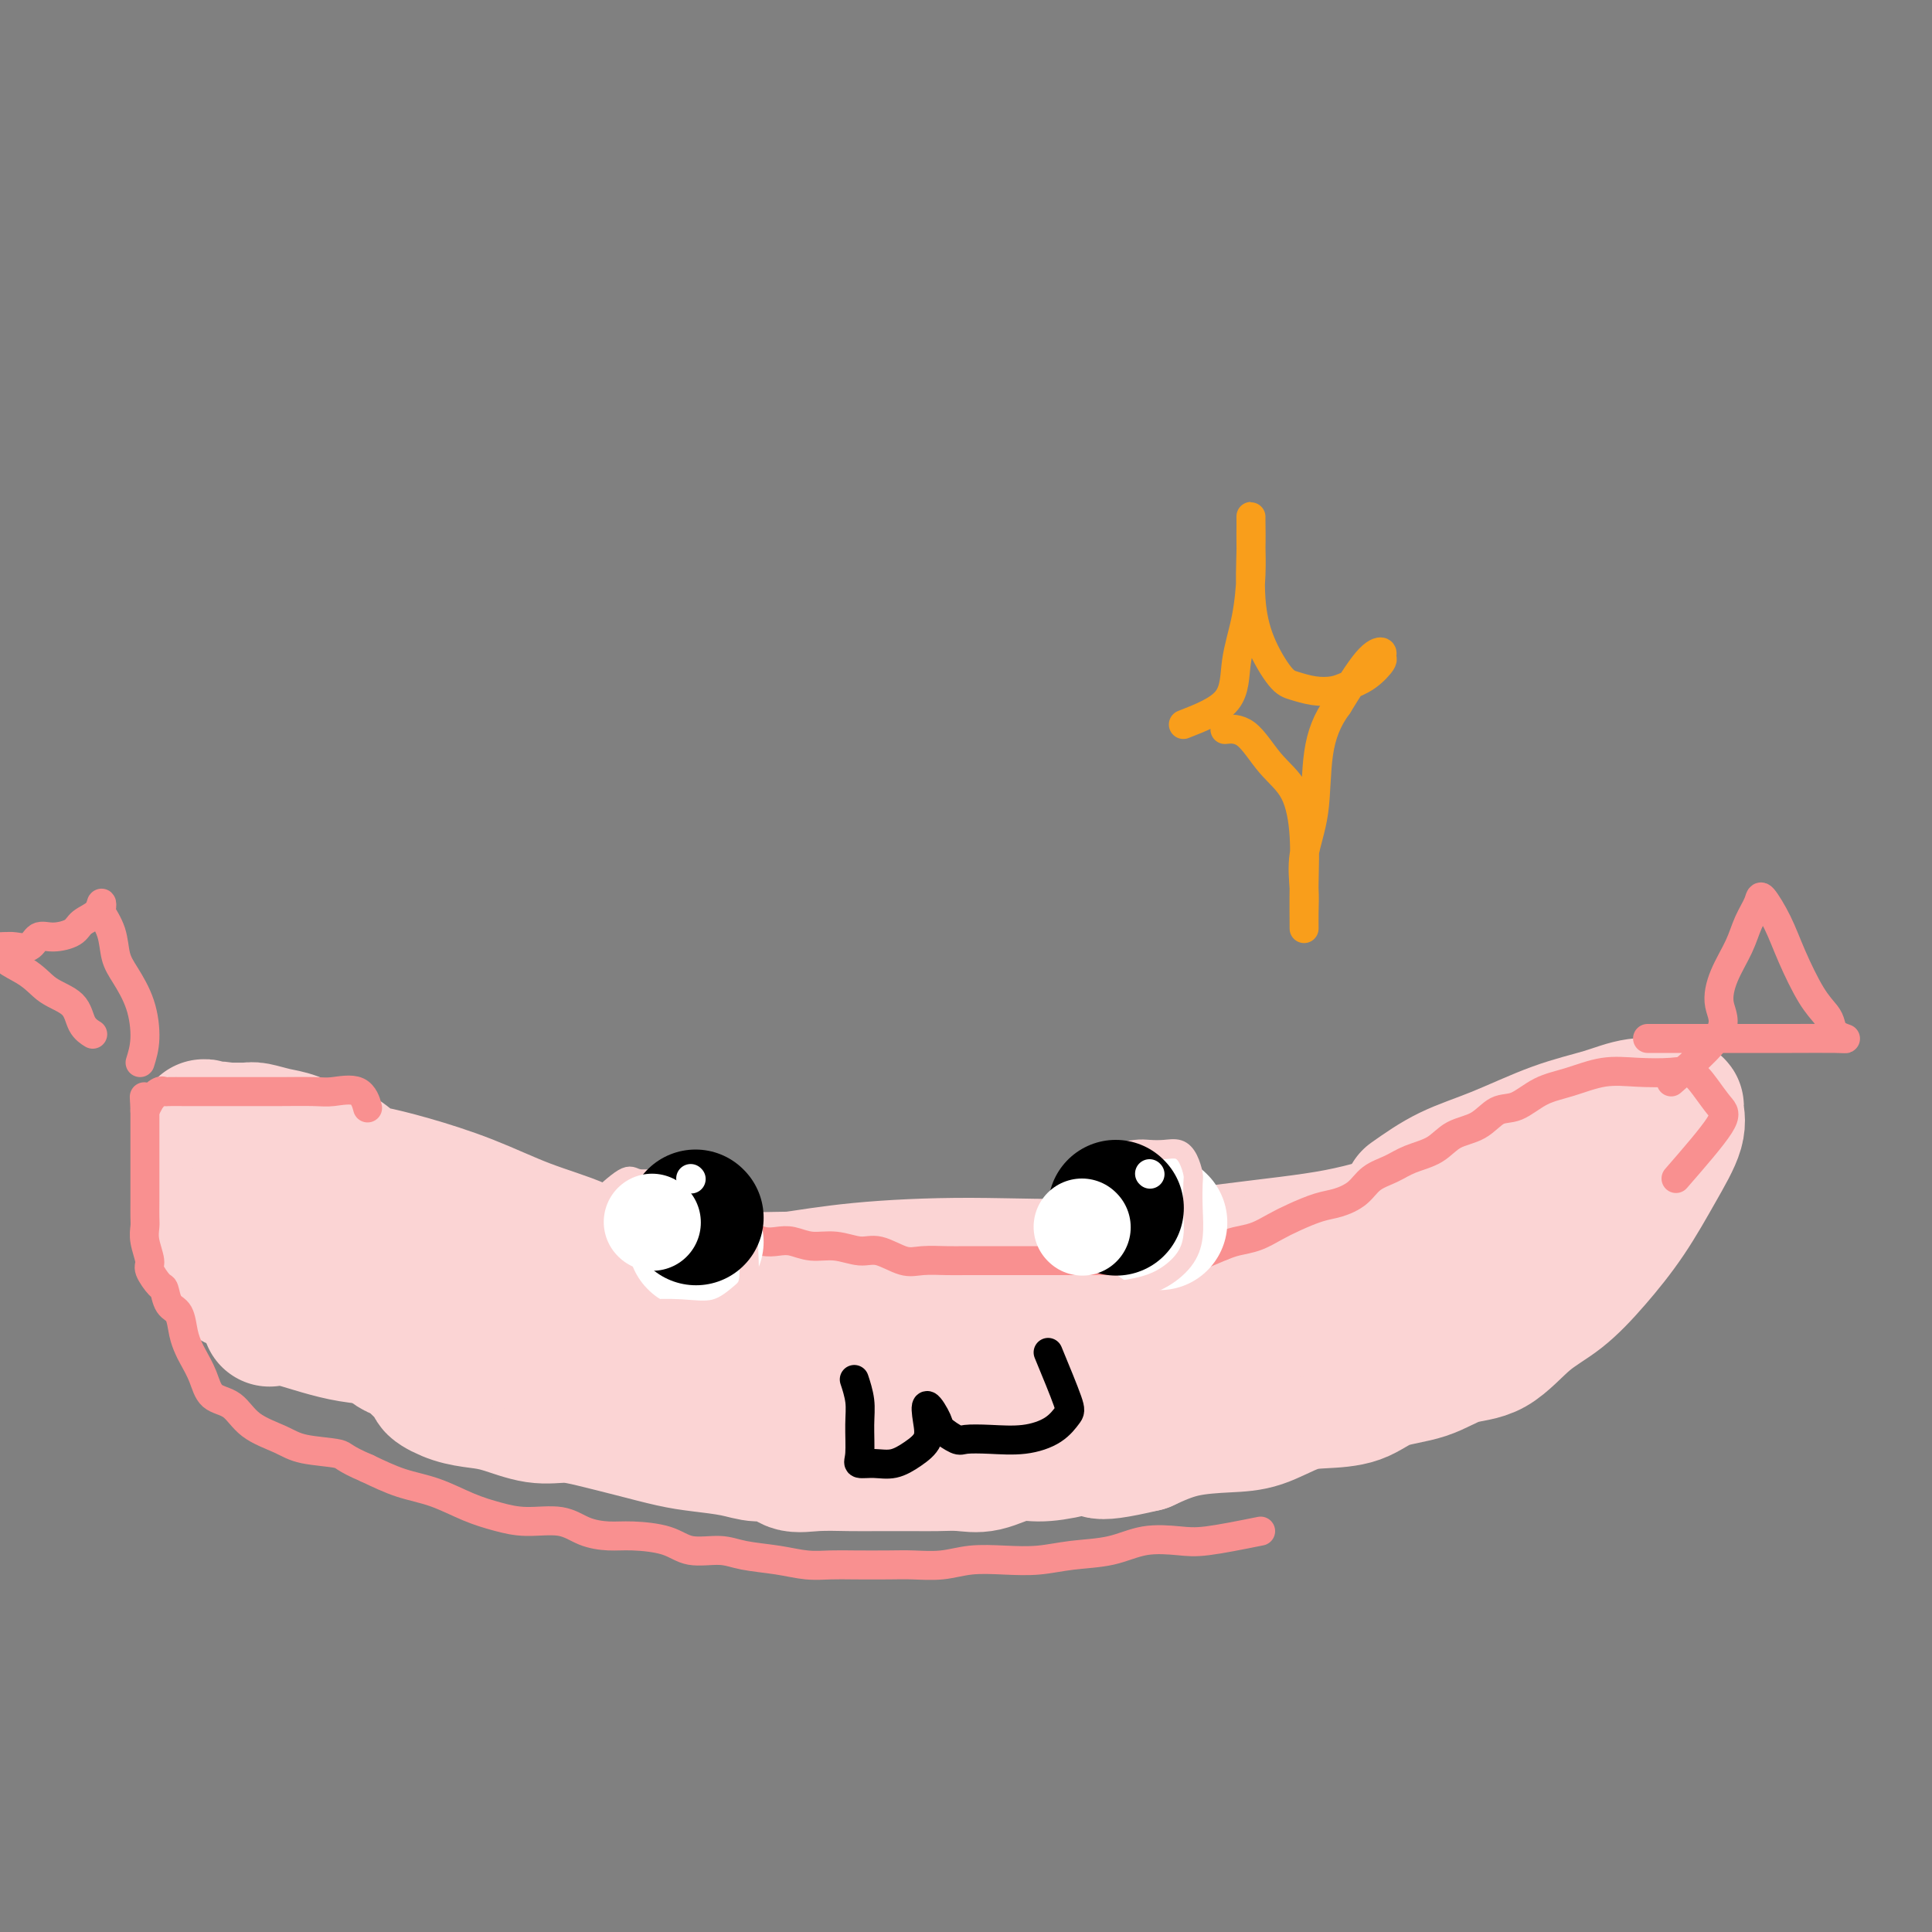 <svg viewBox='0 0 400 400' version='1.1' xmlns='http://www.w3.org/2000/svg' xmlns:xlink='http://www.w3.org/1999/xlink'><rect x="0" y="0" width="400" height="400" fill="#808080" stroke="none"/><g fill='none' stroke='#FBD4D4' stroke-width='28' stroke-linecap='round' stroke-linejoin='round'><path d='M292,248c2.543,-1.792 5.087,-3.584 8,-5c2.913,-1.416 6.196,-2.456 10,-4c3.804,-1.544 8.128,-3.590 12,-5c3.872,-1.410 7.290,-2.182 10,-3c2.710,-0.818 4.711,-1.682 7,-2c2.289,-0.318 4.865,-0.090 6,0c1.135,0.090 0.830,0.042 1,0c0.170,-0.042 0.817,-0.080 1,0c0.183,0.080 -0.098,0.276 0,1c0.098,0.724 0.573,1.975 0,4c-0.573,2.025 -2.195,4.825 -4,8c-1.805,3.175 -3.793,6.725 -6,10c-2.207,3.275 -4.633,6.276 -7,9c-2.367,2.724 -4.674,5.171 -7,7c-2.326,1.829 -4.669,3.041 -7,5c-2.331,1.959 -4.648,4.665 -7,6c-2.352,1.335 -4.739,1.300 -7,2c-2.261,0.700 -4.395,2.136 -7,3c-2.605,0.864 -5.682,1.156 -8,2c-2.318,0.844 -3.876,2.240 -6,3c-2.124,0.760 -4.813,0.885 -7,1c-2.187,0.115 -3.870,0.222 -6,1c-2.130,0.778 -4.705,2.229 -7,3c-2.295,0.771 -4.310,0.861 -7,1c-2.690,0.139 -6.054,0.325 -9,1c-2.946,0.675 -5.473,1.837 -8,3'/><path d='M237,299c-12.911,3.052 -9.187,0.682 -9,0c0.187,-0.682 -3.162,0.325 -6,1c-2.838,0.675 -5.164,1.018 -7,1c-1.836,-0.018 -3.181,-0.397 -5,0c-1.819,0.397 -4.113,1.570 -6,2c-1.887,0.430 -3.366,0.115 -5,0c-1.634,-0.115 -3.423,-0.031 -5,0c-1.577,0.031 -2.943,0.011 -5,0c-2.057,-0.011 -4.804,-0.011 -7,0c-2.196,0.011 -3.840,0.032 -6,0c-2.160,-0.032 -4.837,-0.117 -7,0c-2.163,0.117 -3.813,0.434 -5,0c-1.187,-0.434 -1.910,-1.621 -3,-2c-1.090,-0.379 -2.546,0.050 -4,0c-1.454,-0.050 -2.905,-0.580 -5,-1c-2.095,-0.420 -4.835,-0.730 -7,-1c-2.165,-0.270 -3.756,-0.501 -6,-1c-2.244,-0.499 -5.142,-1.265 -8,-2c-2.858,-0.735 -5.677,-1.440 -8,-2c-2.323,-0.560 -4.150,-0.975 -6,-1c-1.850,-0.025 -3.723,0.340 -6,0c-2.277,-0.340 -4.959,-1.387 -7,-2c-2.041,-0.613 -3.440,-0.794 -5,-1c-1.560,-0.206 -3.279,-0.438 -5,-1c-1.721,-0.562 -3.444,-1.455 -4,-2c-0.556,-0.545 0.055,-0.741 0,-1c-0.055,-0.259 -0.774,-0.580 -1,-1c-0.226,-0.420 0.043,-0.937 0,-1c-0.043,-0.063 -0.396,0.329 -1,0c-0.604,-0.329 -1.458,-1.380 -2,-2c-0.542,-0.620 -0.771,-0.810 -1,-1'/><path d='M85,281c-1.585,-1.473 -1.048,-1.154 -1,-1c0.048,0.154 -0.395,0.145 -1,0c-0.605,-0.145 -1.374,-0.425 -2,-1c-0.626,-0.575 -1.110,-1.446 -2,-2c-0.890,-0.554 -2.185,-0.792 -3,-1c-0.815,-0.208 -1.150,-0.385 -2,-1c-0.850,-0.615 -2.213,-1.669 -3,-2c-0.787,-0.331 -0.997,0.062 -2,0c-1.003,-0.062 -2.801,-0.580 -4,-1c-1.199,-0.420 -1.801,-0.743 -3,-1c-1.199,-0.257 -2.997,-0.448 -4,-1c-1.003,-0.552 -1.213,-1.465 -2,-2c-0.787,-0.535 -2.151,-0.691 -3,-1c-0.849,-0.309 -1.183,-0.772 -2,-1c-0.817,-0.228 -2.118,-0.220 -3,-1c-0.882,-0.780 -1.347,-2.347 -2,-3c-0.653,-0.653 -1.496,-0.391 -2,-1c-0.504,-0.609 -0.671,-2.090 -1,-3c-0.329,-0.910 -0.820,-1.250 -1,-2c-0.180,-0.750 -0.048,-1.910 0,-3c0.048,-1.090 0.013,-2.109 0,-3c-0.013,-0.891 -0.003,-1.652 0,-2c0.003,-0.348 0.001,-0.282 0,-1c-0.001,-0.718 -0.000,-2.220 0,-3c0.000,-0.780 0.000,-0.838 0,-1c-0.000,-0.162 -0.000,-0.428 0,-1c0.000,-0.572 0.000,-1.449 0,-2c-0.000,-0.551 -0.000,-0.777 0,-1c0.000,-0.223 0.000,-0.445 0,-1c-0.000,-0.555 -0.000,-1.444 0,-2c0.000,-0.556 0.000,-0.778 0,-1'/><path d='M42,235c0.059,-3.497 0.705,-0.741 1,0c0.295,0.741 0.237,-0.534 1,-1c0.763,-0.466 2.346,-0.121 3,0c0.654,0.121 0.378,0.020 1,0c0.622,-0.020 2.140,0.040 3,0c0.860,-0.040 1.061,-0.182 2,0c0.939,0.182 2.615,0.686 4,1c1.385,0.314 2.478,0.437 4,1c1.522,0.563 3.472,1.567 5,2c1.528,0.433 2.634,0.295 4,1c1.366,0.705 2.993,2.253 4,3c1.007,0.747 1.395,0.691 3,1c1.605,0.309 4.428,0.981 8,2c3.572,1.019 7.893,2.384 12,4c4.107,1.616 8.002,3.481 12,5c3.998,1.519 8.101,2.690 11,4c2.899,1.310 4.595,2.758 6,4c1.405,1.242 2.520,2.276 4,3c1.480,0.724 3.325,1.136 5,2c1.675,0.864 3.178,2.181 5,3c1.822,0.819 3.961,1.141 6,2c2.039,0.859 3.977,2.255 6,3c2.023,0.745 4.131,0.841 6,1c1.869,0.159 3.498,0.382 5,1c1.502,0.618 2.876,1.630 5,2c2.124,0.370 4.998,0.099 7,0c2.002,-0.099 3.130,-0.027 5,0c1.870,0.027 4.481,0.007 7,0c2.519,-0.007 4.948,-0.002 7,0c2.052,0.002 3.729,0.001 6,0c2.271,-0.001 5.135,-0.000 8,0'/><path d='M208,279c7.922,0.008 7.726,0.027 9,0c1.274,-0.027 4.019,-0.099 7,0c2.981,0.099 6.197,0.370 9,0c2.803,-0.370 5.193,-1.381 8,-2c2.807,-0.619 6.032,-0.847 9,-1c2.968,-0.153 5.679,-0.231 8,-1c2.321,-0.769 4.251,-2.230 6,-3c1.749,-0.770 3.316,-0.848 5,-1c1.684,-0.152 3.485,-0.377 5,-1c1.515,-0.623 2.745,-1.642 5,-3c2.255,-1.358 5.537,-3.054 8,-4c2.463,-0.946 4.107,-1.143 6,-2c1.893,-0.857 4.034,-2.375 6,-3c1.966,-0.625 3.756,-0.357 5,-1c1.244,-0.643 1.942,-2.197 3,-3c1.058,-0.803 2.478,-0.856 4,-1c1.522,-0.144 3.148,-0.379 4,-1c0.852,-0.621 0.931,-1.626 1,-2c0.069,-0.374 0.130,-0.115 -1,0c-1.130,0.115 -3.449,0.088 -6,0c-2.551,-0.088 -5.333,-0.236 -8,0c-2.667,0.236 -5.219,0.858 -9,2c-3.781,1.142 -8.791,2.806 -15,4c-6.209,1.194 -13.616,1.920 -22,3c-8.384,1.080 -17.746,2.514 -27,3c-9.254,0.486 -18.399,0.025 -27,0c-8.601,-0.025 -16.656,0.385 -23,1c-6.344,0.615 -10.977,1.435 -15,2c-4.023,0.565 -7.435,0.876 -9,1c-1.565,0.124 -1.282,0.062 -1,0'/><path d='M153,266c-11.670,0.845 -3.346,0.958 0,1c3.346,0.042 1.714,0.012 2,0c0.286,-0.012 2.490,-0.007 4,0c1.510,0.007 2.326,0.016 5,0c2.674,-0.016 7.204,-0.057 11,0c3.796,0.057 6.856,0.212 11,0c4.144,-0.212 9.371,-0.790 15,-1c5.629,-0.210 11.659,-0.053 18,0c6.341,0.053 12.992,0.003 19,0c6.008,-0.003 11.373,0.041 17,0c5.627,-0.041 11.516,-0.169 17,-1c5.484,-0.831 10.562,-2.366 16,-3c5.438,-0.634 11.235,-0.366 16,-1c4.765,-0.634 8.496,-2.170 11,-3c2.504,-0.830 3.781,-0.954 5,-1c1.219,-0.046 2.382,-0.012 2,0c-0.382,0.012 -2.308,0.003 -4,0c-1.692,-0.003 -3.149,0.000 -5,0c-1.851,-0.000 -4.095,-0.004 -6,0c-1.905,0.004 -3.471,0.015 -5,0c-1.529,-0.015 -3.020,-0.055 -6,0c-2.980,0.055 -7.448,0.204 -12,1c-4.552,0.796 -9.188,2.238 -15,3c-5.812,0.762 -12.800,0.845 -19,1c-6.200,0.155 -11.613,0.381 -17,1c-5.387,0.619 -10.747,1.630 -15,2c-4.253,0.370 -7.398,0.099 -11,0c-3.602,-0.099 -7.662,-0.027 -11,0c-3.338,0.027 -5.954,0.008 -9,0c-3.046,-0.008 -6.523,-0.004 -10,0'/><path d='M177,265c-23.787,1.235 -11.753,0.322 -10,0c1.753,-0.322 -6.775,-0.053 -12,0c-5.225,0.053 -7.149,-0.109 -10,0c-2.851,0.109 -6.631,0.491 -10,0c-3.369,-0.491 -6.328,-1.853 -9,-3c-2.672,-1.147 -5.058,-2.080 -8,-3c-2.942,-0.920 -6.439,-1.829 -9,-3c-2.561,-1.171 -4.187,-2.604 -7,-4c-2.813,-1.396 -6.813,-2.756 -10,-4c-3.187,-1.244 -5.562,-2.373 -9,-3c-3.438,-0.627 -7.938,-0.754 -11,-1c-3.062,-0.246 -4.684,-0.613 -7,-1c-2.316,-0.387 -5.326,-0.795 -7,-1c-1.674,-0.205 -2.013,-0.206 -2,0c0.013,0.206 0.377,0.619 0,1c-0.377,0.381 -1.496,0.729 -2,1c-0.504,0.271 -0.395,0.465 0,1c0.395,0.535 1.074,1.411 4,2c2.926,0.589 8.098,0.890 17,3c8.902,2.110 21.533,6.027 31,9c9.467,2.973 15.771,5.001 21,6c5.229,0.999 9.382,0.969 13,1c3.618,0.031 6.702,0.122 10,1c3.298,0.878 6.811,2.544 11,5c4.189,2.456 9.054,5.702 11,7c1.946,1.298 0.973,0.649 0,0'/><path d='M66,273c6.579,1.268 13.158,2.535 17,3c3.842,0.465 4.948,0.127 6,0c1.052,-0.127 2.051,-0.041 6,0c3.949,0.041 10.849,0.039 17,0c6.151,-0.039 11.554,-0.116 17,0c5.446,0.116 10.936,0.424 16,1c5.064,0.576 9.701,1.421 12,2c2.299,0.579 2.260,0.894 2,1c-0.260,0.106 -0.742,0.004 -5,0c-4.258,-0.004 -12.293,0.089 -19,0c-6.707,-0.089 -12.086,-0.361 -18,-1c-5.914,-0.639 -12.363,-1.646 -18,-2c-5.637,-0.354 -10.464,-0.056 -15,0c-4.536,0.056 -8.783,-0.129 -13,-1c-4.217,-0.871 -8.405,-2.427 -11,-3c-2.595,-0.573 -3.599,-0.164 -4,0c-0.401,0.164 -0.201,0.082 0,0'/></g>
<g fill='none' stroke='#F99090' stroke-width='6' stroke-linecap='round' stroke-linejoin='round'><path d='M347,244c3.732,-4.293 7.463,-8.586 9,-11c1.537,-2.414 0.878,-2.948 0,-4c-0.878,-1.052 -1.975,-2.623 -3,-4c-1.025,-1.377 -1.977,-2.559 -3,-3c-1.023,-0.441 -2.117,-0.142 -4,0c-1.883,0.142 -4.555,0.126 -7,0c-2.445,-0.126 -4.664,-0.362 -7,0c-2.336,0.362 -4.791,1.322 -7,2c-2.209,0.678 -4.173,1.072 -6,2c-1.827,0.928 -3.516,2.388 -5,3c-1.484,0.612 -2.764,0.376 -4,1c-1.236,0.624 -2.430,2.107 -4,3c-1.570,0.893 -3.516,1.197 -5,2c-1.484,0.803 -2.507,2.105 -4,3c-1.493,0.895 -3.456,1.381 -5,2c-1.544,0.619 -2.670,1.369 -4,2c-1.330,0.631 -2.866,1.142 -4,2c-1.134,0.858 -1.867,2.064 -3,3c-1.133,0.936 -2.665,1.602 -4,2c-1.335,0.398 -2.472,0.526 -4,1c-1.528,0.474 -3.448,1.293 -5,2c-1.552,0.707 -2.736,1.303 -4,2c-1.264,0.697 -2.610,1.495 -4,2c-1.390,0.505 -2.826,0.716 -4,1c-1.174,0.284 -2.087,0.642 -3,1'/><path d='M253,258c-13.454,5.828 -7.590,2.399 -6,1c1.590,-1.399 -1.095,-0.767 -3,0c-1.905,0.767 -3.030,1.670 -4,2c-0.970,0.330 -1.785,0.089 -3,0c-1.215,-0.089 -2.832,-0.024 -4,0c-1.168,0.024 -1.889,0.006 -3,0c-1.111,-0.006 -2.611,-0.002 -4,0c-1.389,0.002 -2.666,0.000 -4,0c-1.334,-0.000 -2.723,-0.000 -4,0c-1.277,0.000 -2.440,0.000 -4,0c-1.560,-0.000 -3.516,-0.001 -5,0c-1.484,0.001 -2.496,0.002 -4,0c-1.504,-0.002 -3.501,-0.008 -5,0c-1.499,0.008 -2.500,0.032 -4,0c-1.500,-0.032 -3.499,-0.118 -5,0c-1.501,0.118 -2.505,0.439 -4,0c-1.495,-0.439 -3.481,-1.638 -5,-2c-1.519,-0.362 -2.570,0.113 -4,0c-1.430,-0.113 -3.239,-0.814 -5,-1c-1.761,-0.186 -3.473,0.143 -5,0c-1.527,-0.143 -2.867,-0.756 -4,-1c-1.133,-0.244 -2.058,-0.118 -3,0c-0.942,0.118 -1.902,0.228 -3,0c-1.098,-0.228 -2.333,-0.793 -3,-1c-0.667,-0.207 -0.766,-0.055 -1,0c-0.234,0.055 -0.601,0.015 -1,0c-0.399,-0.015 -0.828,-0.004 -1,0c-0.172,0.004 -0.086,0.002 0,0'/><path d='M261,317c-4.139,0.831 -8.279,1.661 -11,2c-2.721,0.339 -4.025,0.185 -6,0c-1.975,-0.185 -4.623,-0.403 -7,0c-2.377,0.403 -4.483,1.428 -7,2c-2.517,0.572 -5.445,0.693 -8,1c-2.555,0.307 -4.739,0.800 -7,1c-2.261,0.200 -4.601,0.106 -7,0c-2.399,-0.106 -4.858,-0.225 -7,0c-2.142,0.225 -3.969,0.792 -6,1c-2.031,0.208 -4.268,0.057 -6,0c-1.732,-0.057 -2.960,-0.018 -5,0c-2.040,0.018 -4.891,0.016 -7,0c-2.109,-0.016 -3.475,-0.047 -5,0c-1.525,0.047 -3.209,0.172 -5,0c-1.791,-0.172 -3.690,-0.641 -6,-1c-2.310,-0.359 -5.030,-0.608 -7,-1c-1.970,-0.392 -3.190,-0.928 -5,-1c-1.810,-0.072 -4.209,0.319 -6,0c-1.791,-0.319 -2.972,-1.347 -5,-2c-2.028,-0.653 -4.901,-0.931 -7,-1c-2.099,-0.069 -3.424,0.070 -5,0c-1.576,-0.070 -3.402,-0.349 -5,-1c-1.598,-0.651 -2.967,-1.673 -5,-2c-2.033,-0.327 -4.730,0.040 -7,0c-2.270,-0.040 -4.114,-0.489 -6,-1c-1.886,-0.511 -3.815,-1.085 -6,-2c-2.185,-0.915 -4.627,-2.169 -7,-3c-2.373,-0.831 -4.678,-1.237 -7,-2c-2.322,-0.763 -4.661,-1.881 -7,-3'/><path d='M76,304c-5.170,-2.190 -4.594,-2.663 -6,-3c-1.406,-0.337 -4.793,-0.536 -7,-1c-2.207,-0.464 -3.234,-1.194 -5,-2c-1.766,-0.806 -4.270,-1.690 -6,-3c-1.730,-1.310 -2.687,-3.046 -4,-4c-1.313,-0.954 -2.982,-1.125 -4,-2c-1.018,-0.875 -1.385,-2.455 -2,-4c-0.615,-1.545 -1.478,-3.056 -2,-4c-0.522,-0.944 -0.704,-1.322 -1,-2c-0.296,-0.678 -0.708,-1.657 -1,-3c-0.292,-1.343 -0.464,-3.049 -1,-4c-0.536,-0.951 -1.435,-1.145 -2,-2c-0.565,-0.855 -0.796,-2.371 -1,-3c-0.204,-0.629 -0.380,-0.371 -1,-1c-0.620,-0.629 -1.683,-2.145 -2,-3c-0.317,-0.855 0.111,-1.048 0,-2c-0.111,-0.952 -0.762,-2.664 -1,-4c-0.238,-1.336 -0.064,-2.298 0,-3c0.064,-0.702 0.017,-1.146 0,-2c-0.017,-0.854 -0.005,-2.120 0,-3c0.005,-0.880 0.001,-1.376 0,-2c-0.001,-0.624 -0.000,-1.375 0,-2c0.000,-0.625 0.000,-1.122 0,-2c-0.000,-0.878 -0.000,-2.136 0,-3c0.000,-0.864 0.000,-1.334 0,-2c-0.000,-0.666 -0.000,-1.526 0,-2c0.000,-0.474 0.000,-0.560 0,-1c-0.000,-0.440 -0.000,-1.234 0,-2c0.000,-0.766 0.000,-1.505 0,-2c-0.000,-0.495 -0.000,-0.748 0,-1'/><path d='M30,230c-0.187,-5.303 -0.154,-2.062 0,-1c0.154,1.062 0.429,-0.055 1,-1c0.571,-0.945 1.437,-1.717 2,-2c0.563,-0.283 0.824,-0.076 1,0c0.176,0.076 0.268,0.020 1,0c0.732,-0.020 2.103,-0.005 3,0c0.897,0.005 1.321,0.002 2,0c0.679,-0.002 1.613,-0.001 3,0c1.387,0.001 3.226,0.001 5,0c1.774,-0.001 3.483,-0.003 5,0c1.517,0.003 2.841,0.012 5,0c2.159,-0.012 5.153,-0.045 7,0c1.847,0.045 2.547,0.167 4,0c1.453,-0.167 3.661,-0.622 5,0c1.339,0.622 1.811,2.321 2,3c0.189,0.679 0.094,0.340 0,0'/></g>
<g fill='none' stroke='#FFFFFF' stroke-width='28' stroke-linecap='round' stroke-linejoin='round'><path d='M240,253c0.000,0.000 0.100,0.100 0.1,0.1'/><path d='M144,257c0.000,0.000 0.100,0.100 0.1,0.1'/></g>
<g fill='none' stroke='#FBD4D4' stroke-width='4' stroke-linecap='round' stroke-linejoin='round'><path d='M219,252c1.437,-4.022 2.874,-8.045 4,-10c1.126,-1.955 1.943,-1.844 3,-2c1.057,-0.156 2.356,-0.579 4,-1c1.644,-0.421 3.634,-0.840 5,-1c1.366,-0.160 2.107,-0.061 3,0c0.893,0.061 1.938,0.083 3,0c1.062,-0.083 2.141,-0.271 3,0c0.859,0.271 1.499,1.002 2,2c0.501,0.998 0.862,2.265 1,3c0.138,0.735 0.051,0.939 0,2c-0.051,1.061 -0.067,2.981 0,5c0.067,2.019 0.217,4.138 0,6c-0.217,1.862 -0.801,3.465 -2,5c-1.199,1.535 -3.012,3.000 -5,4c-1.988,1.000 -4.151,1.536 -7,2c-2.849,0.464 -6.382,0.856 -9,1c-2.618,0.144 -4.319,0.041 -5,0c-0.681,-0.041 -0.340,-0.021 0,0'/><path d='M122,250c2.717,-2.536 5.433,-5.072 7,-6c1.567,-0.928 1.984,-0.248 3,0c1.016,0.248 2.632,0.064 4,0c1.368,-0.064 2.489,-0.007 4,0c1.511,0.007 3.414,-0.037 5,0c1.586,0.037 2.856,0.155 4,0c1.144,-0.155 2.163,-0.582 3,0c0.837,0.582 1.493,2.173 2,3c0.507,0.827 0.864,0.892 1,2c0.136,1.108 0.051,3.261 0,5c-0.051,1.739 -0.069,3.065 0,5c0.069,1.935 0.223,4.480 0,6c-0.223,1.520 -0.825,2.015 -2,3c-1.175,0.985 -2.923,2.460 -5,3c-2.077,0.540 -4.485,0.145 -7,0c-2.515,-0.145 -5.139,-0.039 -9,0c-3.861,0.039 -8.960,0.011 -11,0c-2.040,-0.011 -1.020,-0.006 0,0'/></g>
<g fill='none' stroke='#000000' stroke-width='28' stroke-linecap='round' stroke-linejoin='round'><path d='M231,250c0.000,0.000 0.100,0.100 0.1,0.1'/><path d='M144,252c0.000,0.000 0.100,0.100 0.1,0.1'/></g>
<g fill='none' stroke='#000000' stroke-width='6' stroke-linecap='round' stroke-linejoin='round'><path d='M217,280c1.636,3.962 3.272,7.923 4,10c0.728,2.077 0.549,2.269 0,3c-0.549,0.731 -1.469,2.002 -3,3c-1.531,0.998 -3.675,1.725 -6,2c-2.325,0.275 -4.831,0.098 -7,0c-2.169,-0.098 -4.000,-0.117 -5,0c-1.000,0.117 -1.169,0.369 -2,0c-0.831,-0.369 -2.326,-1.358 -3,-2c-0.674,-0.642 -0.529,-0.937 -1,-2c-0.471,-1.063 -1.560,-2.894 -2,-3c-0.440,-0.106 -0.231,1.512 0,3c0.231,1.488 0.485,2.844 0,4c-0.485,1.156 -1.709,2.111 -3,3c-1.291,0.889 -2.647,1.712 -4,2c-1.353,0.288 -2.701,0.042 -4,0c-1.299,-0.042 -2.548,0.121 -3,0c-0.452,-0.121 -0.107,-0.527 0,-2c0.107,-1.473 -0.023,-4.013 0,-6c0.023,-1.987 0.198,-3.419 0,-5c-0.198,-1.581 -0.771,-3.309 -1,-4c-0.229,-0.691 -0.115,-0.346 0,0'/></g>
<g fill='none' stroke='#F99E1B' stroke-width='6' stroke-linecap='round' stroke-linejoin='round'><path d='M245,150c3.630,-1.418 7.260,-2.836 9,-5c1.740,-2.164 1.591,-5.074 2,-8c0.409,-2.926 1.378,-5.869 2,-9c0.622,-3.131 0.899,-6.450 1,-9c0.101,-2.550 0.027,-4.329 0,-6c-0.027,-1.671 -0.007,-3.232 0,-4c0.007,-0.768 0.001,-0.743 0,-1c-0.001,-0.257 0.004,-0.795 0,-1c-0.004,-0.205 -0.016,-0.076 0,1c0.016,1.076 0.061,3.100 0,6c-0.061,2.900 -0.229,6.675 0,10c0.229,3.325 0.855,6.198 2,9c1.145,2.802 2.809,5.533 4,7c1.191,1.467 1.911,1.670 3,2c1.089,0.330 2.548,0.785 4,1c1.452,0.215 2.896,0.188 4,0c1.104,-0.188 1.867,-0.538 3,-1c1.133,-0.462 2.637,-1.037 4,-2c1.363,-0.963 2.586,-2.313 3,-3c0.414,-0.687 0.018,-0.710 0,-1c-0.018,-0.290 0.341,-0.847 0,-1c-0.341,-0.153 -1.383,0.099 -3,2c-1.617,1.901 -3.808,5.450 -6,9'/><path d='M277,146c-2.270,3.049 -3.445,6.172 -4,10c-0.555,3.828 -0.488,8.361 -1,12c-0.512,3.639 -1.601,6.385 -2,9c-0.399,2.615 -0.106,5.099 0,7c0.106,1.901 0.025,3.220 0,5c-0.025,1.780 0.007,4.023 0,3c-0.007,-1.023 -0.051,-5.311 0,-9c0.051,-3.689 0.199,-6.778 0,-10c-0.199,-3.222 -0.744,-6.576 -2,-9c-1.256,-2.424 -3.223,-3.918 -5,-6c-1.777,-2.082 -3.363,-4.753 -5,-6c-1.637,-1.247 -3.325,-1.071 -4,-1c-0.675,0.071 -0.338,0.035 0,0'/></g>
<g fill='none' stroke='#F99090' stroke-width='6' stroke-linecap='round' stroke-linejoin='round'><path d='M346,224c4.236,-3.689 8.471,-7.378 10,-10c1.529,-2.622 0.350,-4.176 0,-6c-0.350,-1.824 0.128,-3.918 1,-6c0.872,-2.082 2.138,-4.152 3,-6c0.862,-1.848 1.321,-3.475 2,-5c0.679,-1.525 1.578,-2.950 2,-4c0.422,-1.050 0.369,-1.725 1,-1c0.631,0.725 1.948,2.851 3,5c1.052,2.149 1.839,4.319 3,7c1.161,2.681 2.697,5.871 4,8c1.303,2.129 2.373,3.197 3,4c0.627,0.803 0.811,1.339 1,2c0.189,0.661 0.382,1.445 1,2c0.618,0.555 1.661,0.881 2,1c0.339,0.119 -0.026,0.032 -2,0c-1.974,-0.032 -5.557,-0.009 -9,0c-3.443,0.009 -6.748,0.002 -10,0c-3.252,-0.002 -6.453,-0.001 -10,0c-3.547,0.001 -7.442,0.000 -9,0c-1.558,-0.000 -0.779,-0.000 0,0'/><path d='M29,220c0.460,-1.479 0.920,-2.957 1,-5c0.080,-2.043 -0.221,-4.649 -1,-7c-0.779,-2.351 -2.037,-4.446 -3,-6c-0.963,-1.554 -1.631,-2.565 -2,-4c-0.369,-1.435 -0.440,-3.293 -1,-5c-0.560,-1.707 -1.610,-3.264 -2,-4c-0.390,-0.736 -0.119,-0.650 0,-1c0.119,-0.350 0.086,-1.137 0,-1c-0.086,0.137 -0.225,1.198 -1,2c-0.775,0.802 -2.184,1.347 -3,2c-0.816,0.653 -1.037,1.415 -2,2c-0.963,0.585 -2.667,0.994 -4,1c-1.333,0.006 -2.295,-0.391 -3,0c-0.705,0.391 -1.153,1.569 -2,2c-0.847,0.431 -2.093,0.116 -3,0c-0.907,-0.116 -1.475,-0.031 -2,0c-0.525,0.031 -1.007,0.009 -1,0c0.007,-0.009 0.504,-0.004 1,0'/><path d='M1,196c-2.417,2.006 1.542,3.522 4,5c2.458,1.478 3.416,2.918 5,4c1.584,1.082 3.796,1.805 5,3c1.204,1.195 1.401,2.860 2,4c0.599,1.140 1.600,1.754 2,2c0.400,0.246 0.200,0.123 0,0'/></g>
<g fill='none' stroke='#FFFFFF' stroke-width='20' stroke-linecap='round' stroke-linejoin='round'><path d='M224,254c0.000,0.000 0.100,0.100 0.1,0.1'/><path d='M135,253c0.000,0.000 0.100,0.100 0.1,0.1'/></g>
<g fill='none' stroke='#FFFFFF' stroke-width='6' stroke-linecap='round' stroke-linejoin='round'><path d='M238,243c0.000,0.000 0.100,0.100 0.1,0.1'/><path d='M143,244c0.000,0.000 0.100,0.100 0.1,0.1'/></g>
</svg>